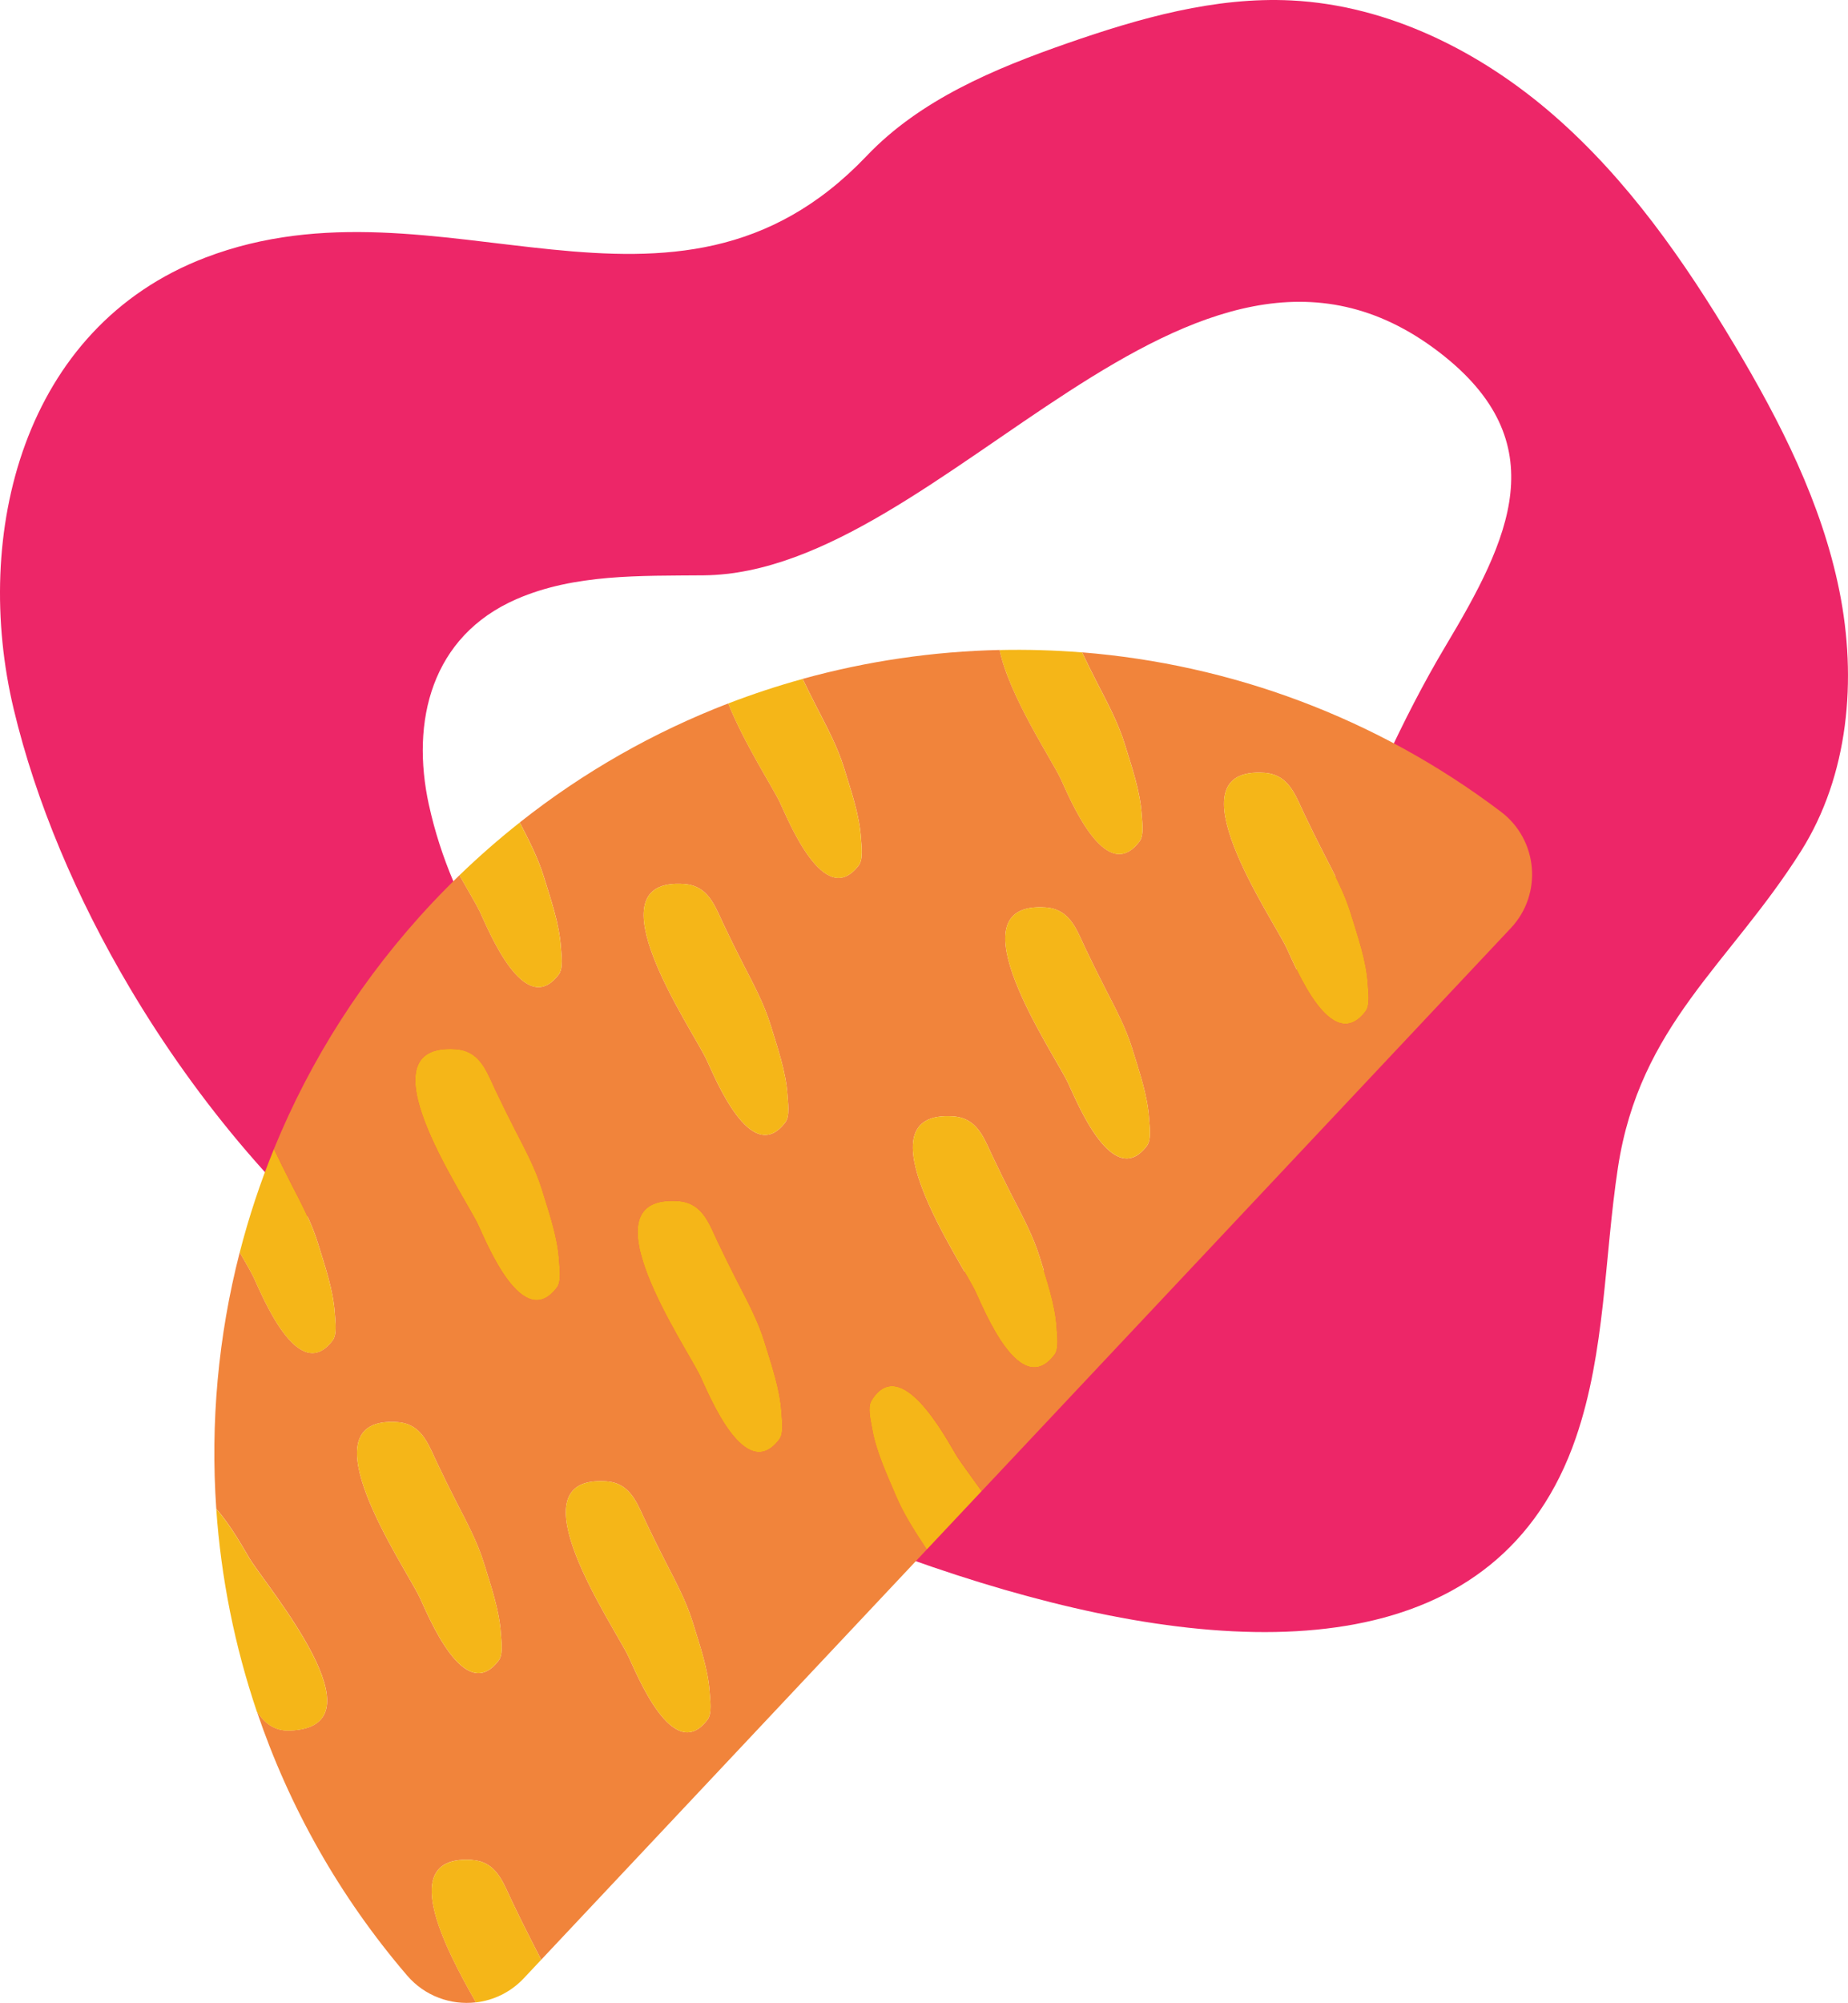 <svg xmlns="http://www.w3.org/2000/svg" id="Layer_2" viewBox="0 0 747.84 810.06"><defs><style>.cls-1{fill:#f1843b;}.cls-2{fill:#ed2668;}.cls-3{fill:#f5b618;}</style></defs><g id="Layer_3"><path class="cls-2" d="M52.53,399.54c27.79,46.88,64.03,89.6,103.5,120.1,86.73,67.02,420.08,241,481.69,61.82,12-34.91,11.46-72.7,17.01-109.19,8.79-57.78,45.06-82.08,74.06-128,19.41-30.73,22.74-69.63,15.57-105.27-7.17-35.63-23.99-68.58-42.64-99.78-20.22-33.83-43.13-66.61-72.85-92.5C599.17,20.84,561.94,2.14,522.58.18c-30.91-1.54-61.39,7.14-90.63,17.31-29.61,10.31-59.62,22.87-81.24,45.58,0,0-.01.02-.02.02-78.31,82.25-172.63,4.86-267.54,41.08C9.08,132.43-11.31,216.16,5.54,286.77c8.97,37.58,25.44,76.43,46.99,112.77ZM173.58,325.59c-7.43-33.88.97-68.29,35.46-83.3,23.5-10.23,50.09-9.37,75.72-9.61,97.6-.88,197.12-167.27,297.58-90.29,47.77,36.6,28.31,75.92,2.75,118.7-36.43,60.96-55.11,129.61-89.4,191.12-16.52,29.63-42.71,56.63-76.18,62.2-22.05,3.67-44.57-2.37-65.45-10.35-77.85-29.74-161.69-92.84-180.47-178.47Z"></path><path class="cls-1" d="M191.04,752.23c1.61.11,3.03.43,4.3.91,6.43,2.47,8.78,9.3,11.76,15.59,2.55,5.37,5.18,10.7,7.89,15.99,1.34,2.61,2.7,5.22,4.02,7.85l156.05-165.93c-4.57-6.98-9.2-13.96-12.45-21.63-3.64-8.59-8.17-18.2-9.71-27.42-.49-2.9-1.91-8.36-.29-11.05,11.91-19.77,30.27,15.17,34.46,22.06,1.67,2.75,5.64,8,10.2,14.43l214.12-227.67c12.93-13.75,11.06-35.68-4-47.07-50.56-38.24-109.54-59.64-169.51-64.46,2.03,4.21,4.1,8.4,6.23,12.56,4.11,8.01,8.43,15.98,11.07,24.59,2.73,8.92,6.24,18.95,6.82,28.28.18,2.93,1.04,8.51-.85,11.02-13.89,18.44-28.53-18.22-31.99-25.51-3.6-7.58-20.85-33.58-24.62-51.91-26.88.59-53.67,4.5-79.73,11.7,1.86,3.84,3.75,7.66,5.7,11.46,4.11,8.01,8.43,15.98,11.07,24.59,2.73,8.92,6.24,18.95,6.82,28.28.18,2.93,1.04,8.51-.85,11.02-13.89,18.44-28.53-18.22-31.99-25.51-2.86-6.03-14.36-23.71-20.85-39.92-29.88,11.5-58.37,27.56-84.38,48.14,3.72,7.2,7.45,14.43,9.82,22.17,2.73,8.92,6.24,18.95,6.82,28.28.18,2.93,1.04,8.51-.85,11.02-13.89,18.44-28.53-18.22-31.99-25.51-1.33-2.79-4.52-8.1-8.2-14.61-3.72,3.6-7.37,7.3-10.96,11.11-28.11,29.89-49.45,63.7-64.1,99.54,2.18,4.55,4.41,9.07,6.71,13.56,4.11,8.01,8.43,15.98,11.07,24.59,2.73,8.92,6.24,18.95,6.82,28.28.18,2.93,1.04,8.51-.85,11.02-13.89,18.44-28.53-18.22-31.99-25.51-1-2.12-3.08-5.67-5.62-10.1-8.74,33.97-11.9,69.03-9.49,103.75,6.23,7.08,11.48,16.79,13.49,20.09,7.1,11.66,55.3,68.19,16.28,69.56-1.62.06-3.06-.11-4.37-.46-3.98-1.07-6.66-3.85-8.95-7.17,12.97,38.29,33.24,74.6,60.77,106.7,7.21,8.41,17.76,12.06,27.87,10.87-12.57-22.04-32.29-59.7-1.56-57.6ZM520.68,383.42c-5.85-12.33-47.95-73.54-9-70.87,1.61.11,3.03.43,4.3.91,6.43,2.47,8.78,9.3,11.76,15.59,2.55,5.37,5.18,10.7,7.89,15.99,4.11,8.01,8.43,15.98,11.07,24.59,2.73,8.92,6.24,18.95,6.82,28.28.18,2.93,1.04,8.51-.85,11.02-13.89,18.44-28.53-18.22-31.99-25.51ZM432.16,437.87c-5.85-12.33-47.95-73.54-9-70.87,1.61.11,3.03.43,4.3.91,6.43,2.47,8.78,9.3,11.76,15.59,2.55,5.37,5.18,10.7,7.89,15.99,4.11,8.01,8.43,15.98,11.07,24.59,2.73,8.92,6.24,18.95,6.82,28.28.18,2.93,1.04,8.51-.85,11.02-13.89,18.44-28.53-18.22-31.99-25.51ZM285.83,428.37c-5.85-12.33-47.95-73.54-9-70.87,1.61.11,3.03.43,4.3.91,6.43,2.47,8.78,9.3,11.76,15.59,2.55,5.37,5.18,10.7,7.89,15.99,4.11,8.01,8.43,15.98,11.07,24.59,2.73,8.92,6.24,18.95,6.82,28.28.18,2.93,1.04,8.51-.85,11.02-13.89,18.44-28.53-18.22-31.99-25.51ZM394.76,522.36c-5.85-12.33-47.95-73.54-9-70.87,1.61.11,3.03.43,4.3.91,6.43,2.47,8.78,9.3,11.76,15.59,2.55,5.37,5.18,10.7,7.89,15.99,4.11,8.01,8.43,15.98,11.07,24.59,2.73,8.92,6.24,18.95,6.82,28.28.18,2.93,1.04,8.51-.85,11.02-13.89,18.44-28.53-18.22-31.99-25.51ZM193.39,495.17c-5.85-12.33-47.95-73.54-9-70.87,1.61.11,3.03.43,4.3.91,6.43,2.47,8.78,9.3,11.76,15.59,2.55,5.37,5.18,10.7,7.89,15.99,4.11,8.01,8.43,15.98,11.07,24.59,2.73,8.92,6.24,18.95,6.82,28.28.18,2.93,1.04,8.51-.85,11.02-13.89,18.44-28.53-18.22-31.99-25.51ZM283.39,556.6c-5.85-12.33-47.95-73.54-9-70.87,1.61.11,3.03.43,4.3.91,6.43,2.47,8.78,9.3,11.76,15.59,2.55,5.37,5.18,10.7,7.89,15.99,4.11,8.01,8.43,15.98,11.07,24.59,2.73,8.92,6.24,18.95,6.82,28.28.18,2.93,1.04,8.51-.85,11.02-13.89,18.44-28.53-18.22-31.99-25.51ZM245.34,599.09c1.61.11,3.03.43,4.3.91,6.43,2.47,8.78,9.3,11.76,15.59,2.55,5.37,5.18,10.7,7.89,15.99,4.11,8.01,8.43,15.98,11.07,24.59,2.73,8.92,6.24,18.95,6.82,28.28.18,2.93,1.04,8.51-.85,11.02-13.89,18.44-28.53-18.22-31.99-25.51-5.85-12.33-47.95-73.54-9-70.87ZM169.83,646.02c-5.85-12.33-47.95-73.54-9-70.87,1.61.11,3.03.43,4.3.91,6.43,2.47,8.78,9.3,11.76,15.59,2.55,5.37,5.18,10.7,7.89,15.99,4.11,8.01,8.43,15.98,11.07,24.59,2.73,8.92,6.24,18.95,6.82,28.28.18,2.93,1.04,8.51-.85,11.02-13.89,18.44-28.53-18.22-31.99-25.51Z"></path><path class="cls-3" d="M286.33,695.47c1.89-2.51,1.03-8.08.85-11.02-.58-9.33-4.09-19.36-6.82-28.28-2.63-8.61-6.96-16.58-11.07-24.59-2.71-5.29-5.34-10.62-7.89-15.99-2.98-6.29-5.33-13.12-11.76-15.59-1.26-.48-2.68-.8-4.3-.91-38.95-2.67,3.14,58.54,9,70.87,3.46,7.29,18.1,43.95,31.99,25.51Z"></path><path class="cls-3" d="M201.82,671.52c1.89-2.51,1.03-8.08.85-11.02-.58-9.33-4.09-19.36-6.82-28.28-2.63-8.61-6.96-16.58-11.07-24.59-2.71-5.29-5.34-10.62-7.89-15.99-2.98-6.29-5.33-13.12-11.76-15.59-1.26-.48-2.68-.8-4.3-.91-38.95-2.67,3.14,58.54,9,70.87,3.46,7.29,18.1,43.95,31.99,25.51Z"></path><path class="cls-3" d="M225.39,520.68c1.89-2.51,1.03-8.08.85-11.02-.58-9.33-4.09-19.36-6.82-28.28-2.63-8.61-6.96-16.58-11.07-24.59-2.71-5.29-5.34-10.62-7.89-15.99-2.98-6.29-5.33-13.12-11.76-15.59-1.26-.48-2.68-.8-4.3-.91-38.95-2.67,3.14,58.54,9,70.87,3.46,7.29,18.1,43.95,31.99,25.51Z"></path><path class="cls-3" d="M315.38,582.11c1.89-2.51,1.03-8.08.85-11.02-.58-9.33-4.09-19.36-6.82-28.28-2.63-8.61-6.96-16.58-11.07-24.59-2.71-5.29-5.34-10.62-7.89-15.99-2.98-6.29-5.33-13.12-11.76-15.59-1.26-.48-2.68-.8-4.3-.91-38.95-2.67,3.14,58.54,9,70.87,3.46,7.29,18.1,43.95,31.99,25.51Z"></path><path class="cls-3" d="M426.75,547.87c1.89-2.51,1.03-8.08.85-11.02-.58-9.33-4.09-19.36-6.82-28.28-2.63-8.61-6.96-16.58-11.07-24.59-2.71-5.29-5.34-10.62-7.89-15.99-2.98-6.29-5.33-13.12-11.76-15.59-1.26-.48-2.68-.8-4.3-.91-38.95-2.67,3.14,58.54,9,70.87,3.46,7.29,18.1,43.95,31.99,25.51Z"></path><path class="cls-3" d="M317.82,453.88c1.89-2.51,1.03-8.08.85-11.02-.58-9.33-4.09-19.36-6.82-28.28-2.63-8.61-6.96-16.58-11.07-24.59-2.71-5.29-5.34-10.62-7.89-15.99-2.98-6.29-5.33-13.12-11.76-15.59-1.26-.48-2.68-.8-4.3-.91-38.95-2.67,3.14,58.54,9,70.87,3.46,7.29,18.1,43.95,31.99,25.51Z"></path><path class="cls-3" d="M464.15,463.37c1.89-2.51,1.03-8.08.85-11.02-.58-9.33-4.09-19.36-6.82-28.28-2.63-8.61-6.96-16.58-11.07-24.59-2.71-5.29-5.34-10.62-7.89-15.99-2.98-6.29-5.33-13.12-11.76-15.59-1.26-.48-2.68-.8-4.3-.91-38.95-2.67,3.14,58.54,9,70.87,3.46,7.29,18.1,43.95,31.99,25.51Z"></path><path class="cls-3" d="M552.67,408.93c1.89-2.51,1.03-8.08.85-11.02-.58-9.33-4.09-19.36-6.82-28.28-2.63-8.61-6.96-16.58-11.07-24.59-2.71-5.29-5.34-10.62-7.89-15.99-2.98-6.29-5.33-13.12-11.76-15.59-1.26-.48-2.68-.8-4.3-.91-38.95-2.67,3.14,58.54,9,70.87,3.46,7.29,18.1,43.95,31.99,25.51Z"></path><path class="cls-3" d="M461.14,340.3c1.89-2.51,1.03-8.08.85-11.02-.58-9.33-4.09-19.36-6.82-28.28-2.63-8.61-6.96-16.58-11.07-24.59-2.13-4.16-4.2-8.35-6.23-12.56-11.1-.89-22.22-1.21-33.34-.96,3.76,18.33,21.02,44.33,24.62,51.91,3.46,7.29,18.1,43.95,31.99,25.51Z"></path><path class="cls-3" d="M347.54,349.93c1.89-2.51,1.03-8.08.85-11.02-.58-9.33-4.09-19.36-6.82-28.28-2.63-8.61-6.96-16.58-11.07-24.59-1.95-3.8-3.84-7.62-5.7-11.46-10.16,2.81-20.21,6.11-30.1,9.92,6.48,16.21,17.99,33.89,20.85,39.92,3.46,7.29,18.1,43.95,31.99,25.51Z"></path><path class="cls-3" d="M226.11,394.11c1.89-2.51,1.03-8.08.85-11.02-.58-9.33-4.09-19.36-6.82-28.28-2.37-7.74-6.1-14.97-9.82-22.17-8.4,6.65-16.55,13.76-24.4,21.35,3.68,6.5,6.87,11.81,8.2,14.61,3.46,7.29,18.1,43.95,31.99,25.51Z"></path><path class="cls-3" d="M134.62,542.11c1.89-2.51,1.03-8.08.85-11.02-.58-9.33-4.09-19.36-6.82-28.28-2.63-8.61-6.96-16.58-11.07-24.59-2.3-4.49-4.53-9.01-6.71-13.56-5.6,13.69-10.21,27.67-13.86,41.84,2.55,4.43,4.62,7.98,5.62,10.1,3.46,7.29,18.1,43.95,31.99,25.51Z"></path><path class="cls-3" d="M207.1,768.73c-2.98-6.29-5.33-13.12-11.76-15.59-1.26-.48-2.68-.8-4.3-.91-30.74-2.1-11.01,35.56,1.56,57.6,7.12-.84,14.01-4.08,19.36-9.76l7.05-7.5c-1.32-2.63-2.68-5.24-4.02-7.85-2.71-5.29-5.34-10.62-7.89-15.99Z"></path><path class="cls-3" d="M112.91,699.44c1.31.35,2.75.52,4.37.46,39.02-1.38-9.18-57.9-16.28-69.56-2.01-3.3-7.26-13.01-13.49-20.09,1.93,27.81,7.43,55.39,16.45,82.02,2.29,3.33,4.97,6.1,8.95,7.17Z"></path><path class="cls-3" d="M352.6,566.55c-1.62,2.69-.19,8.15.29,11.05,1.55,9.22,6.07,18.83,9.71,27.42,3.25,7.67,7.88,14.66,12.45,21.63l22.2-23.61c-4.56-6.43-8.53-11.68-10.2-14.43-4.19-6.89-22.55-41.84-34.46-22.06Z"></path></g></svg>